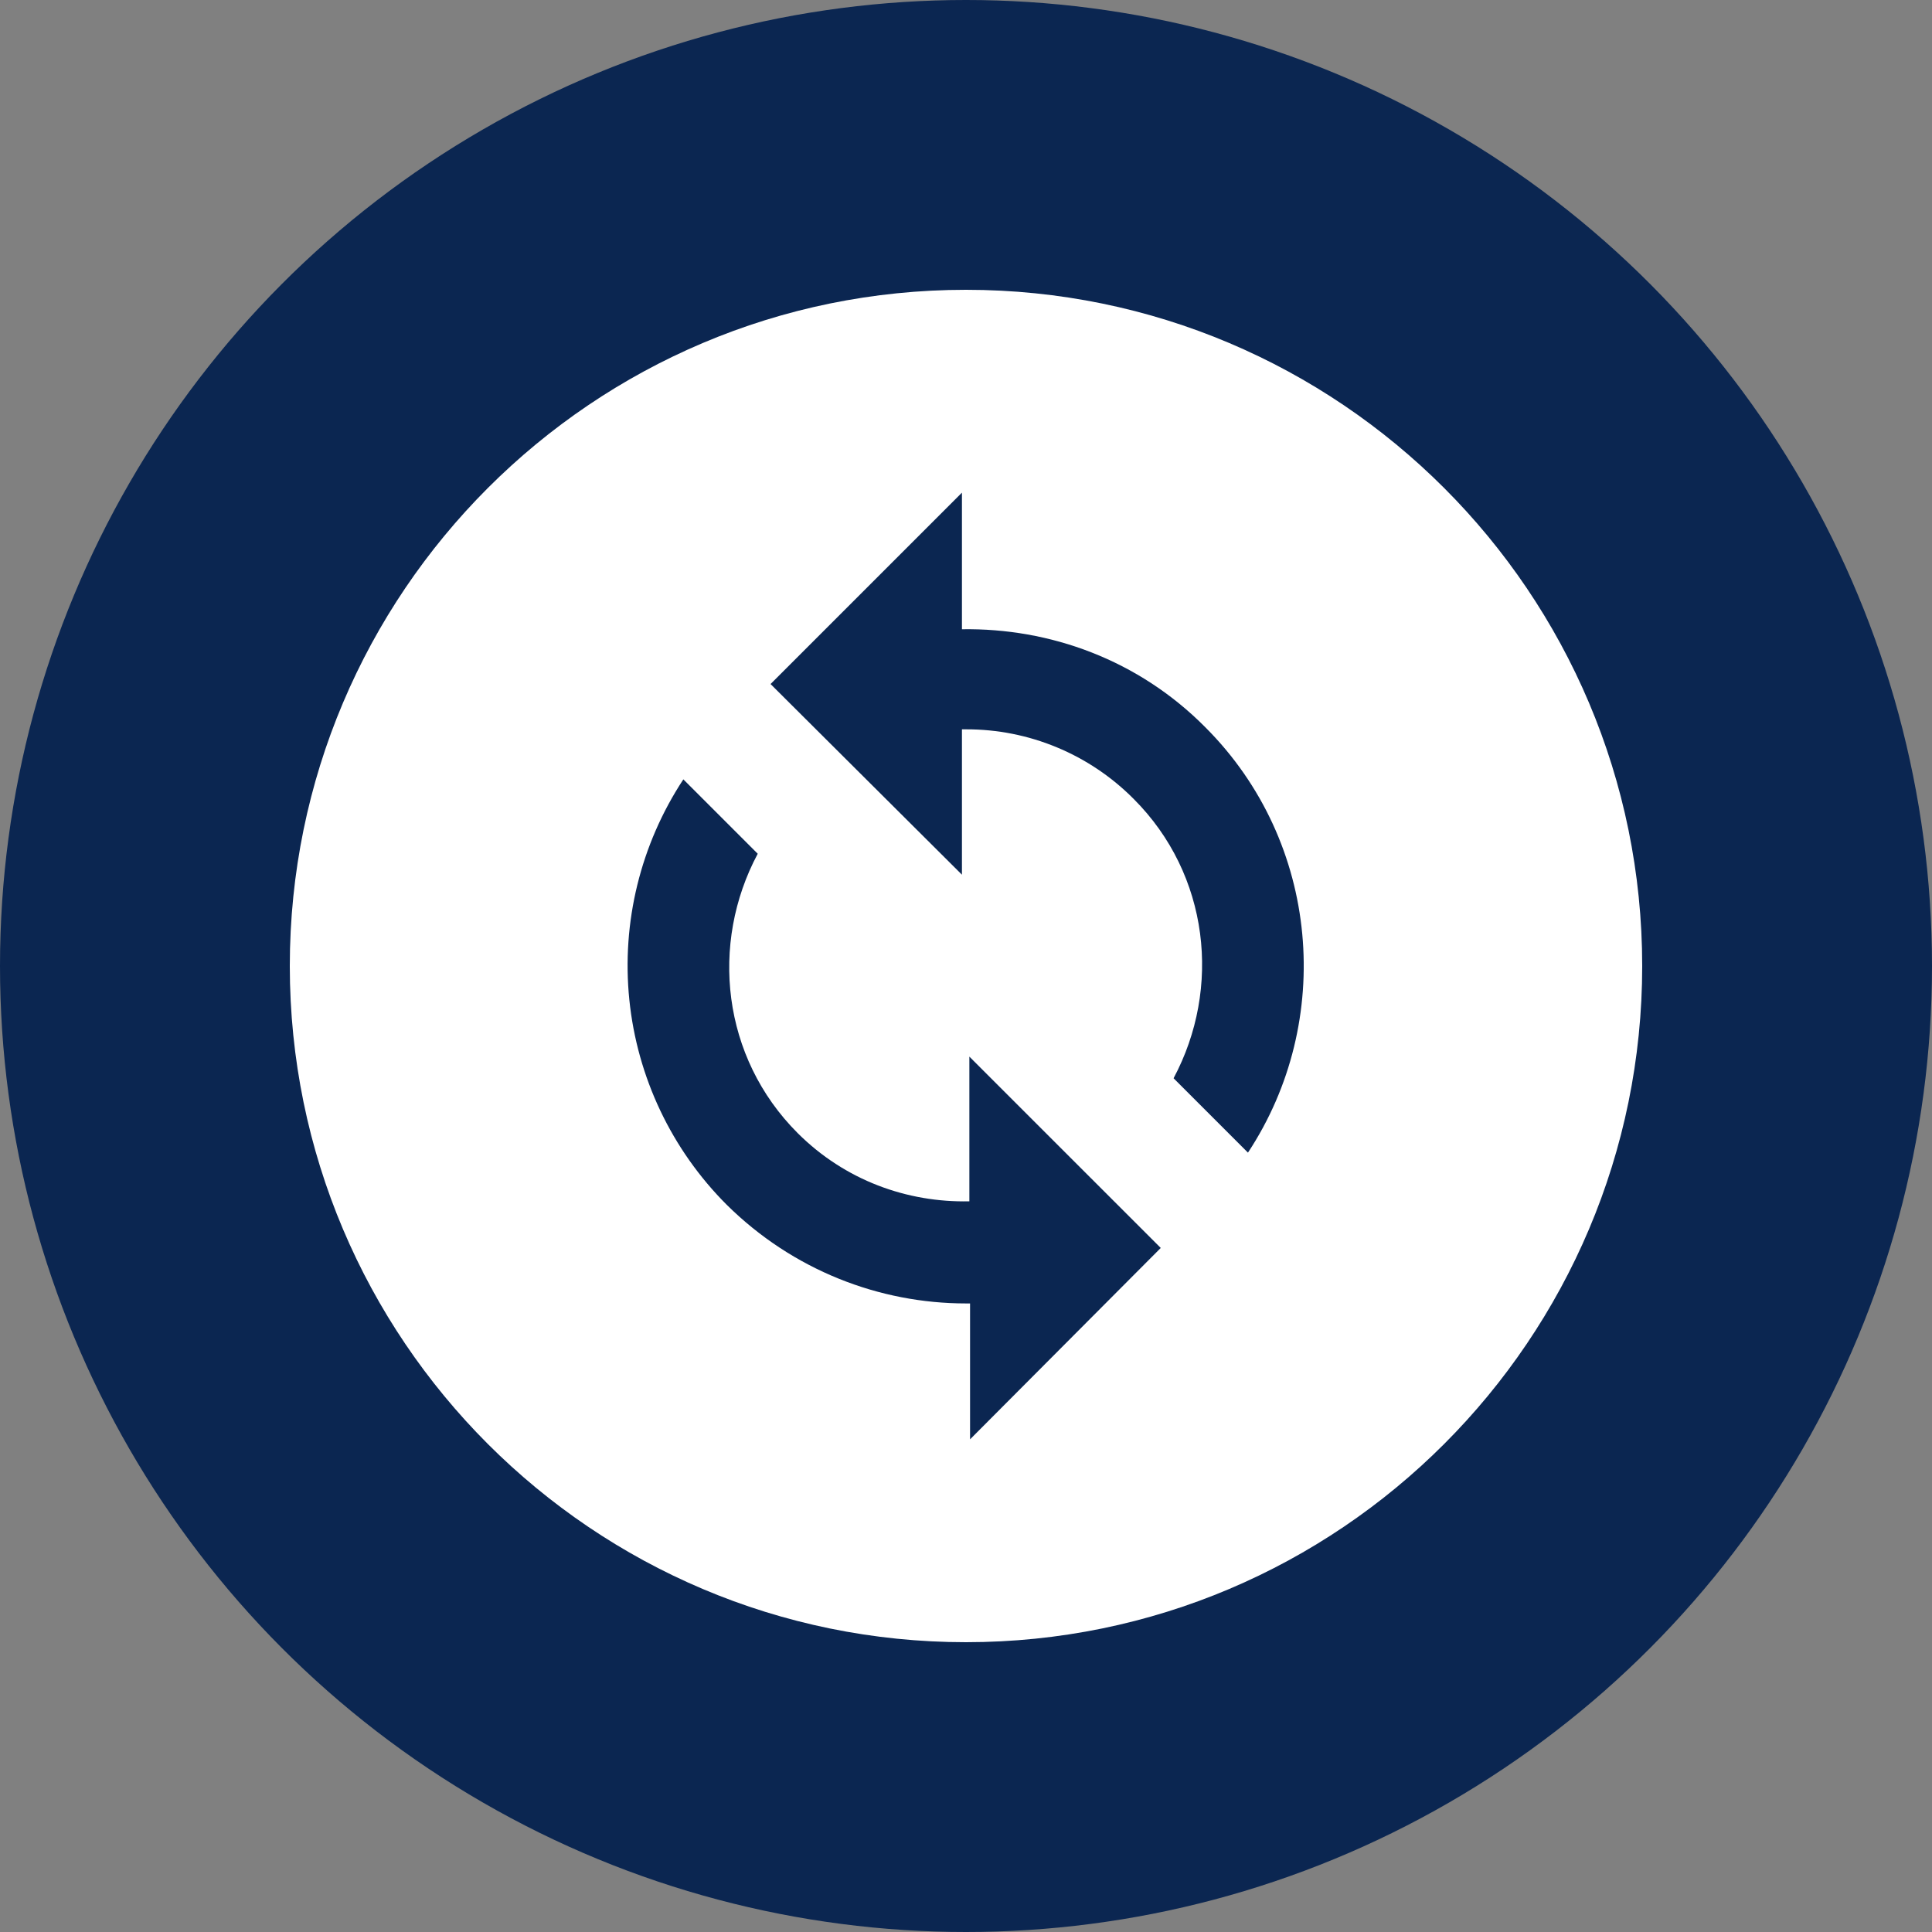 <svg width="50" height="50" viewBox="0 0 50 50" fill="none" xmlns="http://www.w3.org/2000/svg">
<rect x="0" y="0" width="50" height="50" fill="#808080" stroke="none"/>
<circle cx="25" cy="25" r="25" fill="#0B2651"/>
<path d="M25 7.5C15.34 7.5 7.5 15.34 7.5 25C7.5 34.66 15.34 42.5 25 42.5C34.66 42.5 42.5 34.66 42.5 25C42.5 15.34 34.66 7.5 25 7.5ZM25.105 37.25V33.733H25C22.76 33.733 20.52 32.875 18.805 31.177C17.381 29.752 16.491 27.878 16.287 25.873C16.083 23.868 16.577 21.854 17.685 20.17L19.61 22.095C18.367 24.422 18.683 27.363 20.642 29.323C21.867 30.547 23.477 31.125 25.087 31.09V27.345L30.04 32.297L25.105 37.25ZM32.297 29.83L30.372 27.905C31.615 25.578 31.3 22.637 29.34 20.677C28.772 20.105 28.096 19.65 27.351 19.341C26.606 19.031 25.807 18.873 25 18.875H24.895V22.637L19.942 17.703L24.895 12.75V16.285C27.17 16.25 29.462 17.073 31.195 18.823C34.17 21.797 34.538 26.435 32.297 29.83Z" fill="white"/>
</svg>
